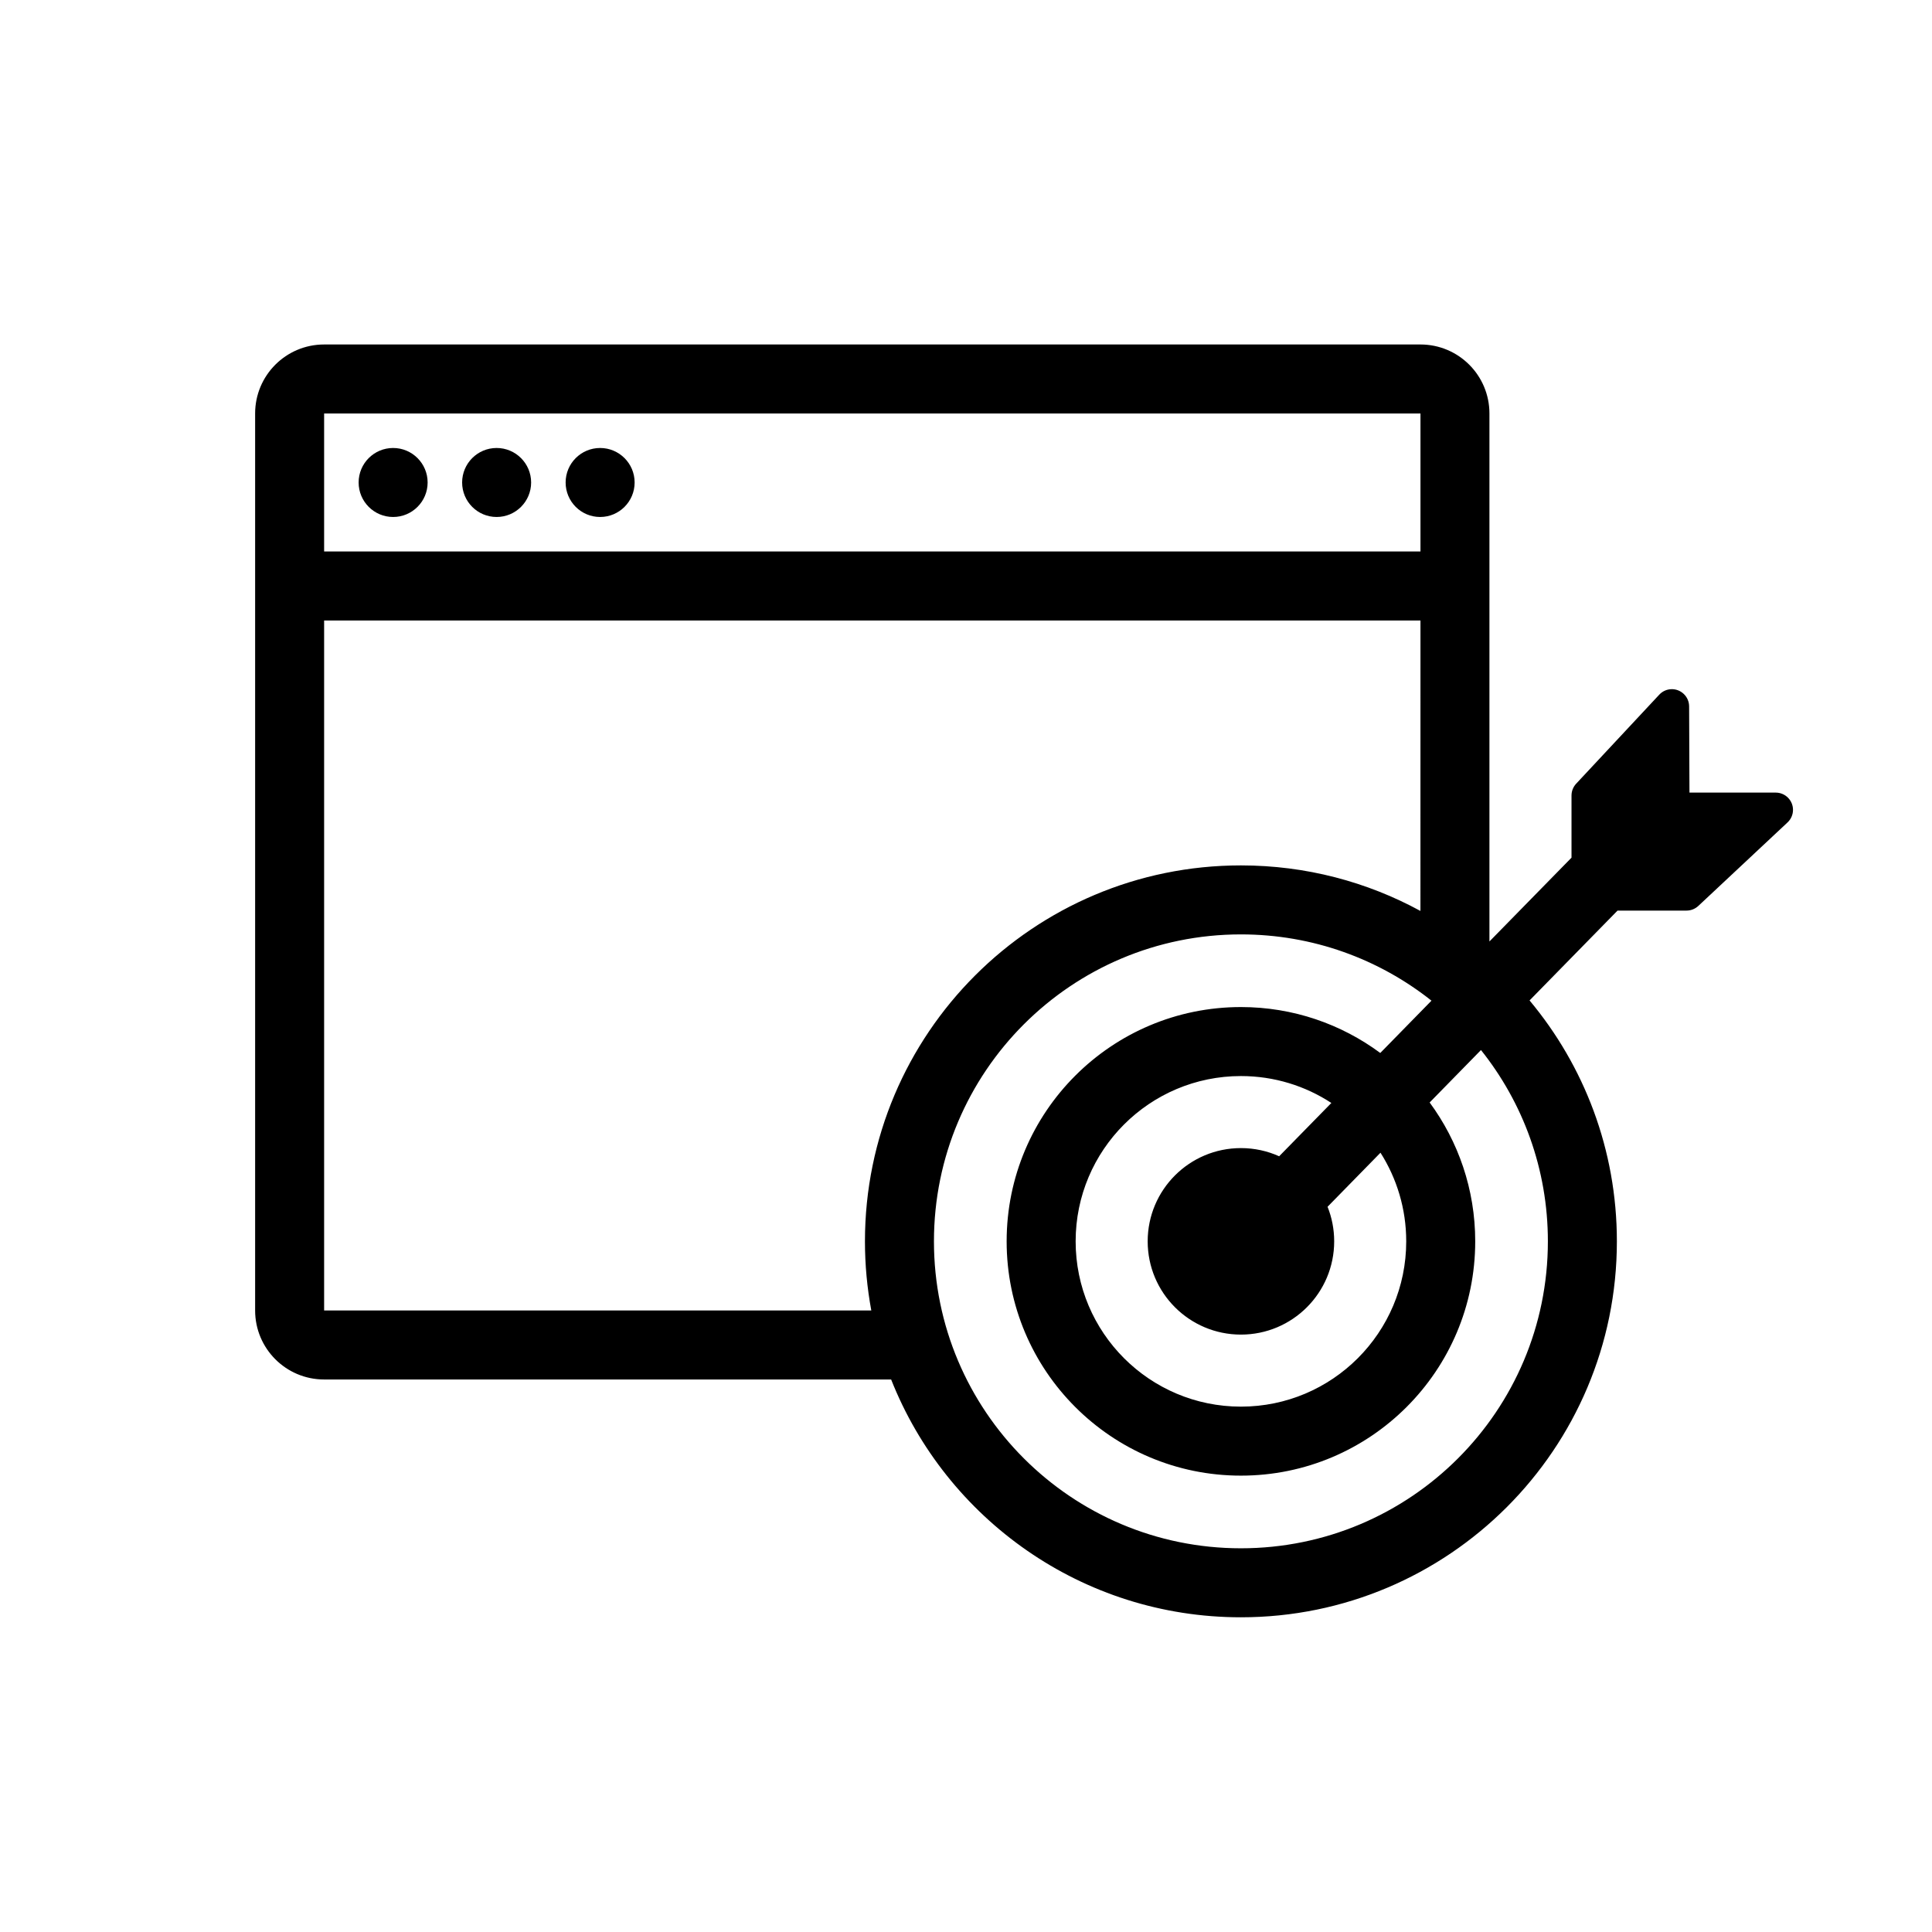 <svg id="icon" xmlns="http://www.w3.org/2000/svg" viewBox="0 0 56 56">

    <title>Accent Icons/Technoloy/wd-accent-window-target</title>
    <g id="Accent Icons/Technoloy/wd-accent-window-target">
        <path id="Combined-Shape"  d="M43.172,27.289 L45.551,24.86 L45.551,23.058 C45.551,22.932 45.599,22.81 45.685,22.717 L48.095,20.135 C48.283,19.933 48.599,19.922 48.801,20.111 C48.902,20.205 48.96,20.337 48.96,20.475 L48.97,22.974 L51.471,22.974 C51.747,22.974 51.971,23.198 51.971,23.474 C51.971,23.613 51.913,23.745 51.812,23.839 L49.227,26.259 C49.134,26.345 49.012,26.394 48.885,26.394 L46.885,26.394 L44.335,28.998 C45.915,30.889 46.866,33.324 46.866,35.981 C46.866,41.999 41.987,46.878 35.969,46.878 C31.364,46.878 27.426,44.022 25.83,39.985 L9.395,39.985 C8.29,39.985 7.395,39.089 7.395,37.985 L7.395,11.985 C7.395,10.88 8.29,9.985 9.395,9.985 L41.172,9.985 C42.277,9.985 43.172,10.88 43.172,11.985 L43.172,27.289 Z M25.255,37.985 C25.135,37.335 25.071,36.666 25.071,35.981 C25.071,29.963 29.95,25.084 35.969,25.084 C37.853,25.084 39.626,25.562 41.172,26.404 C41.172,23.598 41.172,20.791 41.173,17.985 L9.395,17.985 L9.395,37.985 L25.255,37.985 Z M41.173,15.985 C41.173,14.652 41.173,13.318 41.173,11.985 L9.395,11.985 L9.395,15.985 L41.173,15.985 Z M11.395,14.985 C10.842,14.985 10.395,14.537 10.395,13.985 C10.395,13.433 10.842,12.985 11.395,12.985 C11.947,12.985 12.395,13.433 12.395,13.985 C12.395,14.537 11.947,14.985 11.395,14.985 Z M14.395,14.985 C13.842,14.985 13.395,14.537 13.395,13.985 C13.395,13.433 13.842,12.985 14.395,12.985 C14.947,12.985 15.395,13.433 15.395,13.985 C15.395,14.537 14.947,14.985 14.395,14.985 Z M17.395,14.985 C16.842,14.985 16.395,14.537 16.395,13.985 C16.395,13.433 16.842,12.985 17.395,12.985 C17.947,12.985 18.395,13.433 18.395,13.985 C18.395,14.537 17.947,14.985 17.395,14.985 Z M42.927,30.436 L41.439,31.956 C42.269,33.083 42.76,34.475 42.76,35.981 C42.76,39.732 39.719,42.772 35.969,42.772 C32.218,42.772 29.178,39.732 29.178,35.981 C29.178,32.231 32.218,29.19 35.969,29.19 C37.482,29.19 38.879,29.685 40.008,30.521 L41.492,29.005 C39.975,27.802 38.056,27.084 35.969,27.084 C31.055,27.084 27.071,31.067 27.071,35.981 C27.071,40.895 31.055,44.878 35.969,44.878 C40.883,44.878 44.866,40.895 44.866,35.981 C44.866,33.884 44.141,31.957 42.927,30.436 Z M40.014,33.412 L38.48,34.979 C38.604,35.289 38.672,35.627 38.672,35.981 C38.672,37.474 37.462,38.684 35.969,38.684 C34.476,38.684 33.266,37.474 33.266,35.981 C33.266,34.488 34.476,33.278 35.969,33.278 C36.364,33.278 36.739,33.363 37.077,33.515 L38.59,31.97 C37.837,31.477 36.936,31.19 35.969,31.19 C33.323,31.19 31.178,33.335 31.178,35.981 C31.178,38.627 33.323,40.772 35.969,40.772 C38.615,40.772 40.76,38.627 40.76,35.981 C40.76,35.036 40.486,34.155 40.014,33.412 Z" />
    </g>
</svg>
